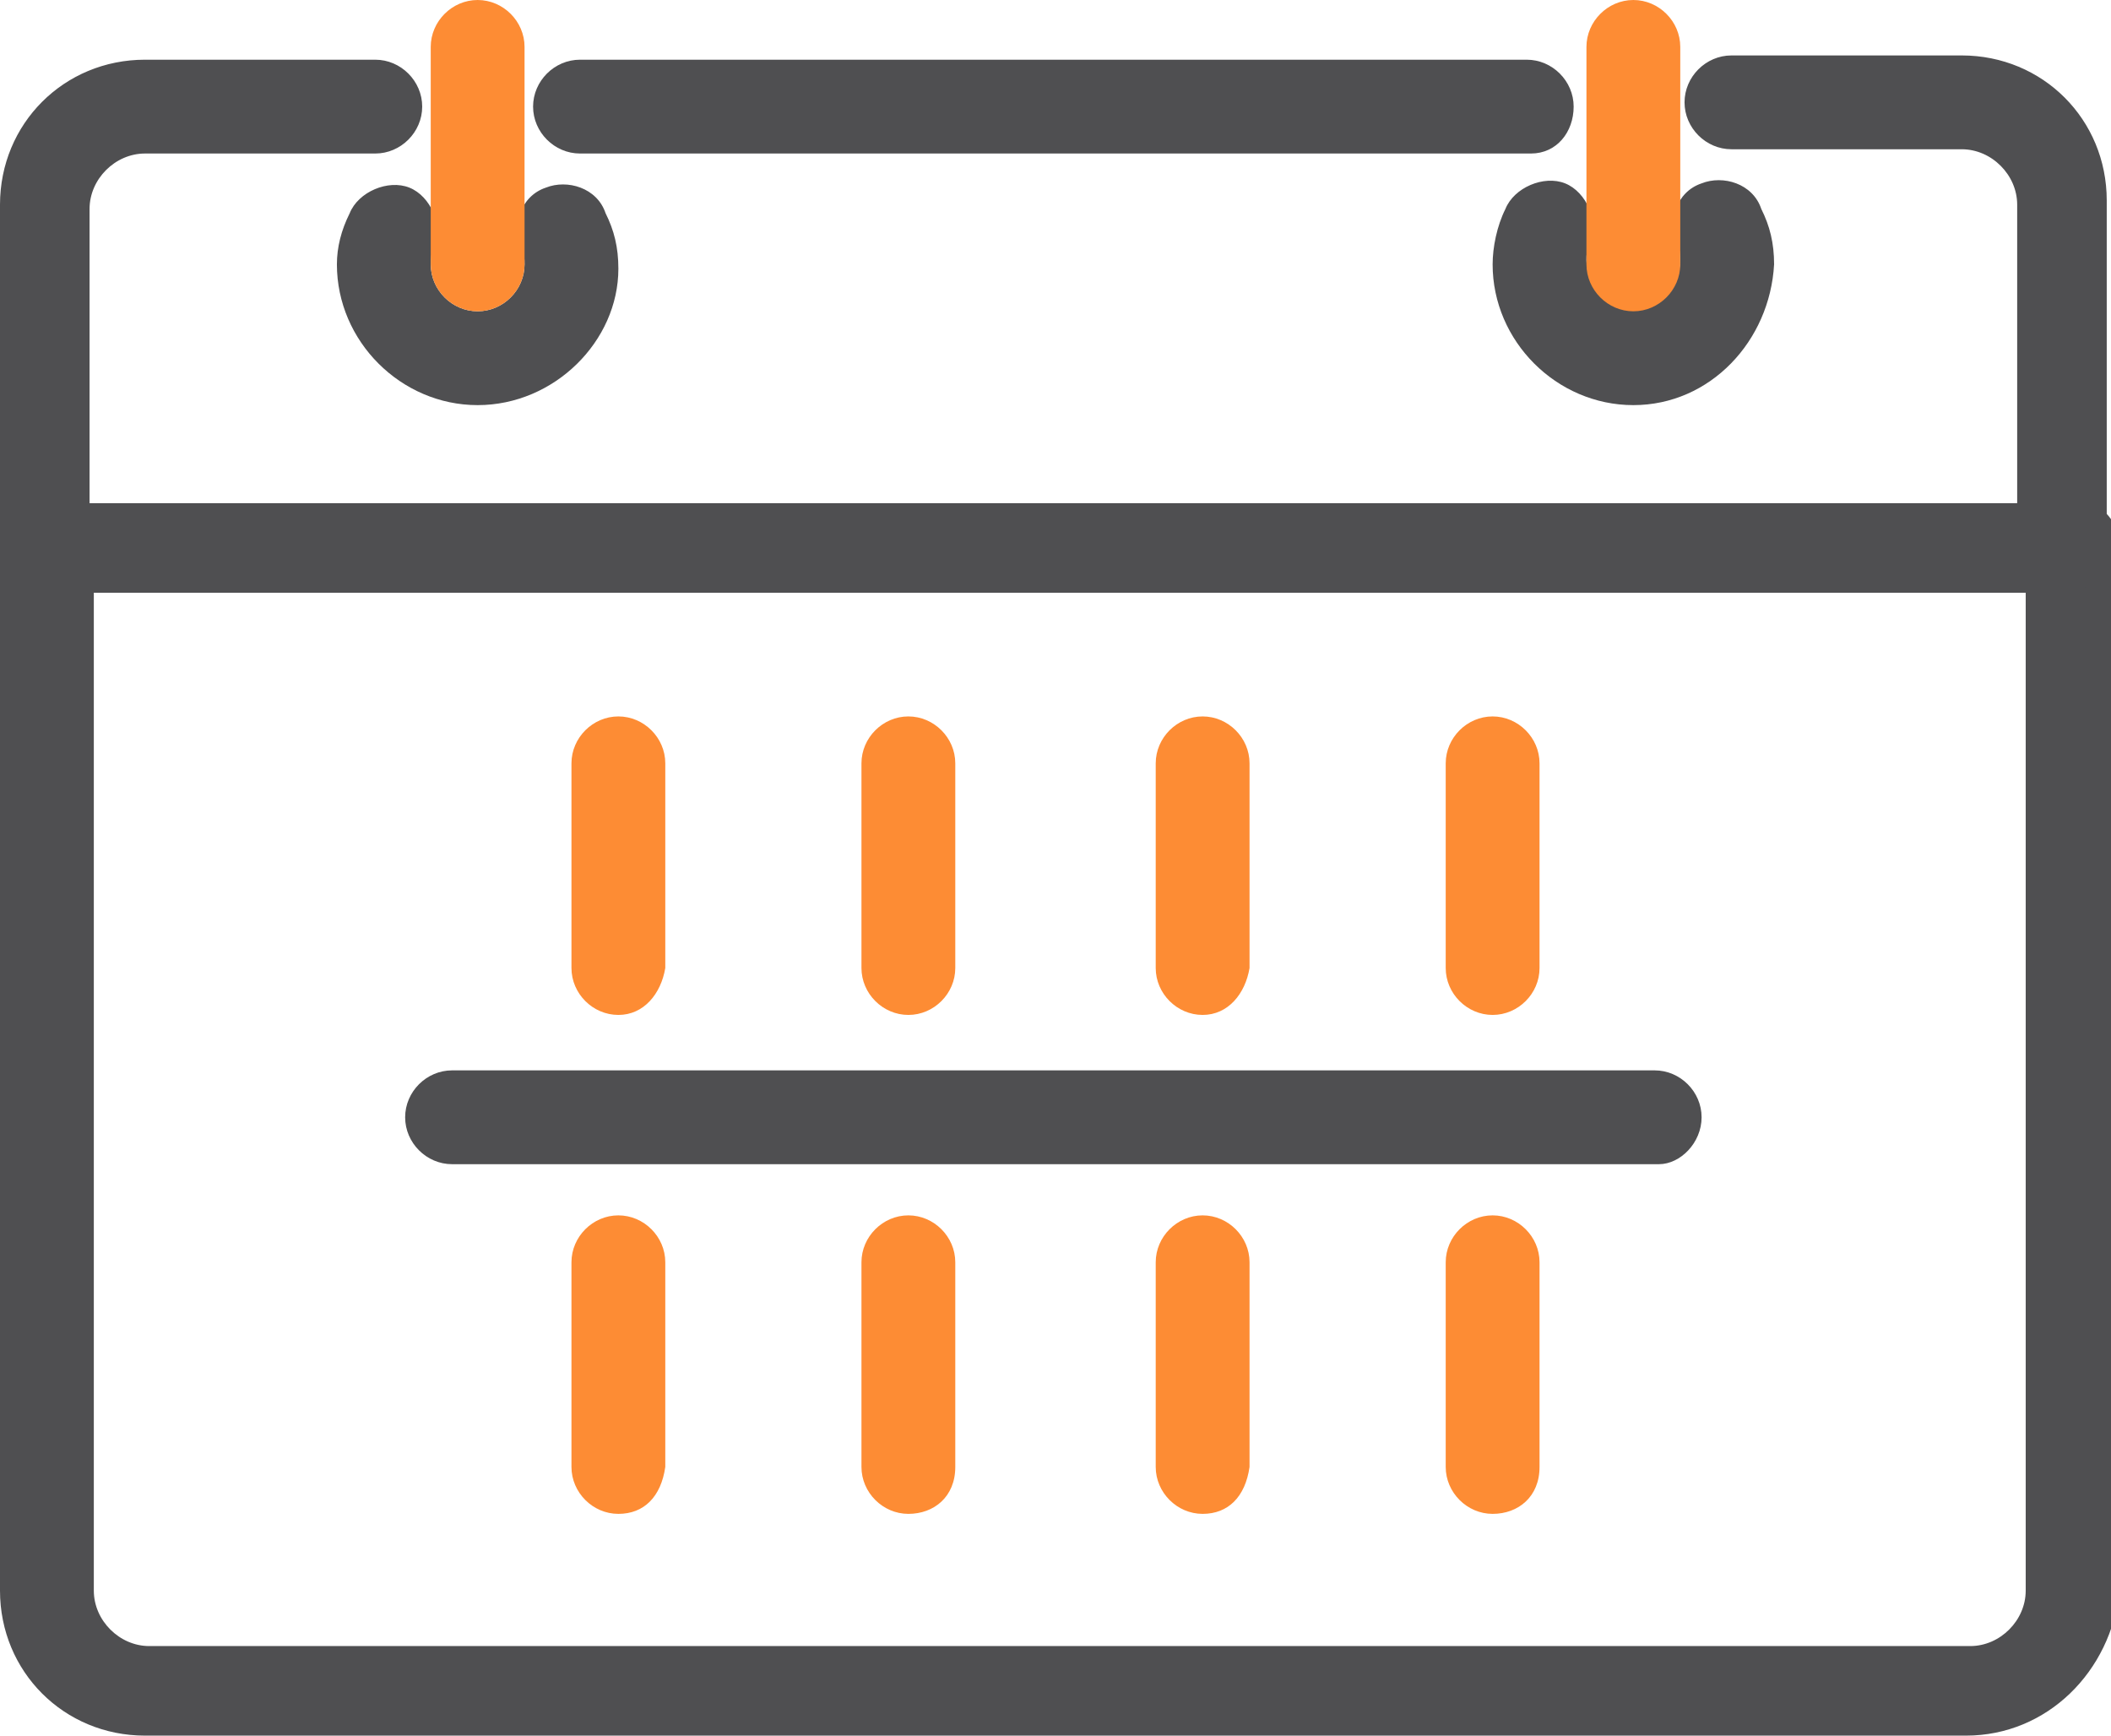 <?xml version="1.0" encoding="utf-8"?>
<!-- Generator: Adobe Illustrator 25.0.0, SVG Export Plug-In . SVG Version: 6.00 Build 0)  -->
<svg version="1.1" id="Layer_1" xmlns="http://www.w3.org/2000/svg" xmlns:xlink="http://www.w3.org/1999/xlink" x="0px" y="0px"
	 viewBox="0 0 49.5 40.7" style="enable-background:new 0 0 49.5 40.7;" xml:space="preserve">
<style type="text/css">
	.st0{fill:#4F4F51;}
	.st1{fill:#FD8C34;}
</style>
<g>
	<g>
		<g>
			<path class="st0" d="M46.1,40.7H3.4c-1.9,0-3.4-1.5-3.4-3.4V12.8c0-0.6,0.5-1.1,1.1-1.1s1.1,0.5,1.1,1.1v24.5
				c0,0.7,0.6,1.3,1.3,1.3h42.7c0.7,0,1.3-0.6,1.3-1.3V12.8c0-0.6,0.5-1.1,1.1-1.1s1.1,0.5,1.1,1.1v24.5
				C49.5,39.2,48,40.7,46.1,40.7z"/>
		</g>
		<g>
			<g>
				<g>
					<path class="st0" d="M11.2,9.5C9.4,9.5,7.9,8,7.9,6.2C7.9,5.8,8,5.4,8.2,5c0.2-0.5,0.9-0.8,1.4-0.6c0.5,0.2,0.8,0.9,0.6,1.4
						c-0.1,0.1-0.1,0.3-0.1,0.4c0,0.6,0.5,1.1,1.1,1.1s1.1-0.5,1.1-1.1c0-0.1,0-0.3-0.1-0.4c-0.2-0.5,0-1.2,0.6-1.4
						c0.5-0.2,1.2,0,1.4,0.6c0.2,0.4,0.3,0.8,0.3,1.3C14.5,8,13,9.5,11.2,9.5z"/>
				</g>
			</g>
			<g>
				<path class="st1" d="M11.2,7.3c-0.6,0-1.1-0.5-1.1-1.1V1.1c0-0.6,0.5-1.1,1.1-1.1s1.1,0.5,1.1,1.1v5.1
					C12.3,6.8,11.8,7.3,11.2,7.3z"/>
			</g>
		</g>
		<g>
			<g>
				<g>
					<path class="st0" d="M38.3,9.5C36.5,9.5,35,8,35,6.2c0-0.4,0.1-0.9,0.3-1.3c0.2-0.5,0.9-0.8,1.4-0.6c0.5,0.2,0.8,0.9,0.6,1.4
						c-0.1,0.1-0.1,0.3-0.1,0.4c0,0.6,0.5,1.1,1.1,1.1s1.1-0.5,1.1-1.1c0-0.1,0-0.3-0.1-0.4c-0.2-0.5,0-1.2,0.6-1.4
						c0.5-0.2,1.2,0,1.4,0.6c0.2,0.4,0.3,0.8,0.3,1.3C41.5,8,40.1,9.5,38.3,9.5z"/>
				</g>
			</g>
			<g>
				<path class="st1" d="M38.3,7.3c-0.6,0-1.1-0.5-1.1-1.1V1.1c0-0.6,0.5-1.1,1.1-1.1s1.1,0.5,1.1,1.1v5.1
					C39.4,6.8,38.9,7.3,38.3,7.3z"/>
			</g>
		</g>
		<g>
			<path class="st0" d="M35.9,3.6H13.6c-0.6,0-1.1-0.5-1.1-1.1s0.5-1.1,1.1-1.1h22.2c0.6,0,1.1,0.5,1.1,1.1S36.5,3.6,35.9,3.6z"/>
		</g>
		<g>
			<path class="st0" d="M48.4,13.9H1.1c-0.6,0-1.1-0.5-1.1-1.1v-8c0-1.9,1.5-3.4,3.4-3.4h5.4c0.6,0,1.1,0.5,1.1,1.1S9.4,3.6,8.8,3.6
				H3.4c-0.7,0-1.3,0.6-1.3,1.3v6.9h45.2V4.8c0-0.7-0.6-1.3-1.3-1.3h-5.4c-0.6,0-1.1-0.5-1.1-1.1s0.5-1.1,1.1-1.1h5.4
				c1.9,0,3.4,1.5,3.4,3.4v8C49.5,13.4,49,13.9,48.4,13.9z"/>
		</g>
		<g>
			<g>
				<path class="st1" d="M14.5,23.8c-0.6,0-1.1-0.5-1.1-1.1v-4.8c0-0.6,0.5-1.1,1.1-1.1s1.1,0.5,1.1,1.1v4.8
					C15.5,23.3,15.1,23.8,14.5,23.8z"/>
			</g>
			<g>
				<path class="st1" d="M21.3,23.8c-0.6,0-1.1-0.5-1.1-1.1v-4.8c0-0.6,0.5-1.1,1.1-1.1s1.1,0.5,1.1,1.1v4.8
					C22.4,23.3,21.9,23.8,21.3,23.8z"/>
			</g>
			<g>
				<path class="st1" d="M28.2,23.8c-0.6,0-1.1-0.5-1.1-1.1v-4.8c0-0.6,0.5-1.1,1.1-1.1s1.1,0.5,1.1,1.1v4.8
					C29.2,23.3,28.8,23.8,28.2,23.8z"/>
			</g>
			<g>
				<path class="st1" d="M35,23.8c-0.6,0-1.1-0.5-1.1-1.1v-4.8c0-0.6,0.5-1.1,1.1-1.1s1.1,0.5,1.1,1.1v4.8
					C36.1,23.3,35.6,23.8,35,23.8z"/>
			</g>
			<g>
				<path class="st1" d="M14.5,35.5c-0.6,0-1.1-0.5-1.1-1.1v-4.8c0-0.6,0.5-1.1,1.1-1.1s1.1,0.5,1.1,1.1v4.8
					C15.5,35.1,15.1,35.5,14.5,35.5z"/>
			</g>
			<g>
				<path class="st1" d="M21.3,35.5c-0.6,0-1.1-0.5-1.1-1.1v-4.8c0-0.6,0.5-1.1,1.1-1.1s1.1,0.5,1.1,1.1v4.8
					C22.4,35.1,21.9,35.5,21.3,35.5z"/>
			</g>
			<g>
				<path class="st1" d="M28.2,35.5c-0.6,0-1.1-0.5-1.1-1.1v-4.8c0-0.6,0.5-1.1,1.1-1.1s1.1,0.5,1.1,1.1v4.8
					C29.2,35.1,28.8,35.5,28.2,35.5z"/>
			</g>
			<g>
				<path class="st1" d="M35,35.5c-0.6,0-1.1-0.5-1.1-1.1v-4.8c0-0.6,0.5-1.1,1.1-1.1s1.1,0.5,1.1,1.1v4.8
					C36.1,35.1,35.6,35.5,35,35.5z"/>
			</g>
		</g>
		<g>
			<path class="st0" d="M38.9,27.3H10.6c-0.6,0-1.1-0.5-1.1-1.1s0.5-1.1,1.1-1.1h28.2c0.6,0,1.1,0.5,1.1,1.1S39.4,27.3,38.9,27.3z"
				/>
		</g>
	</g>
</g>
</svg>
